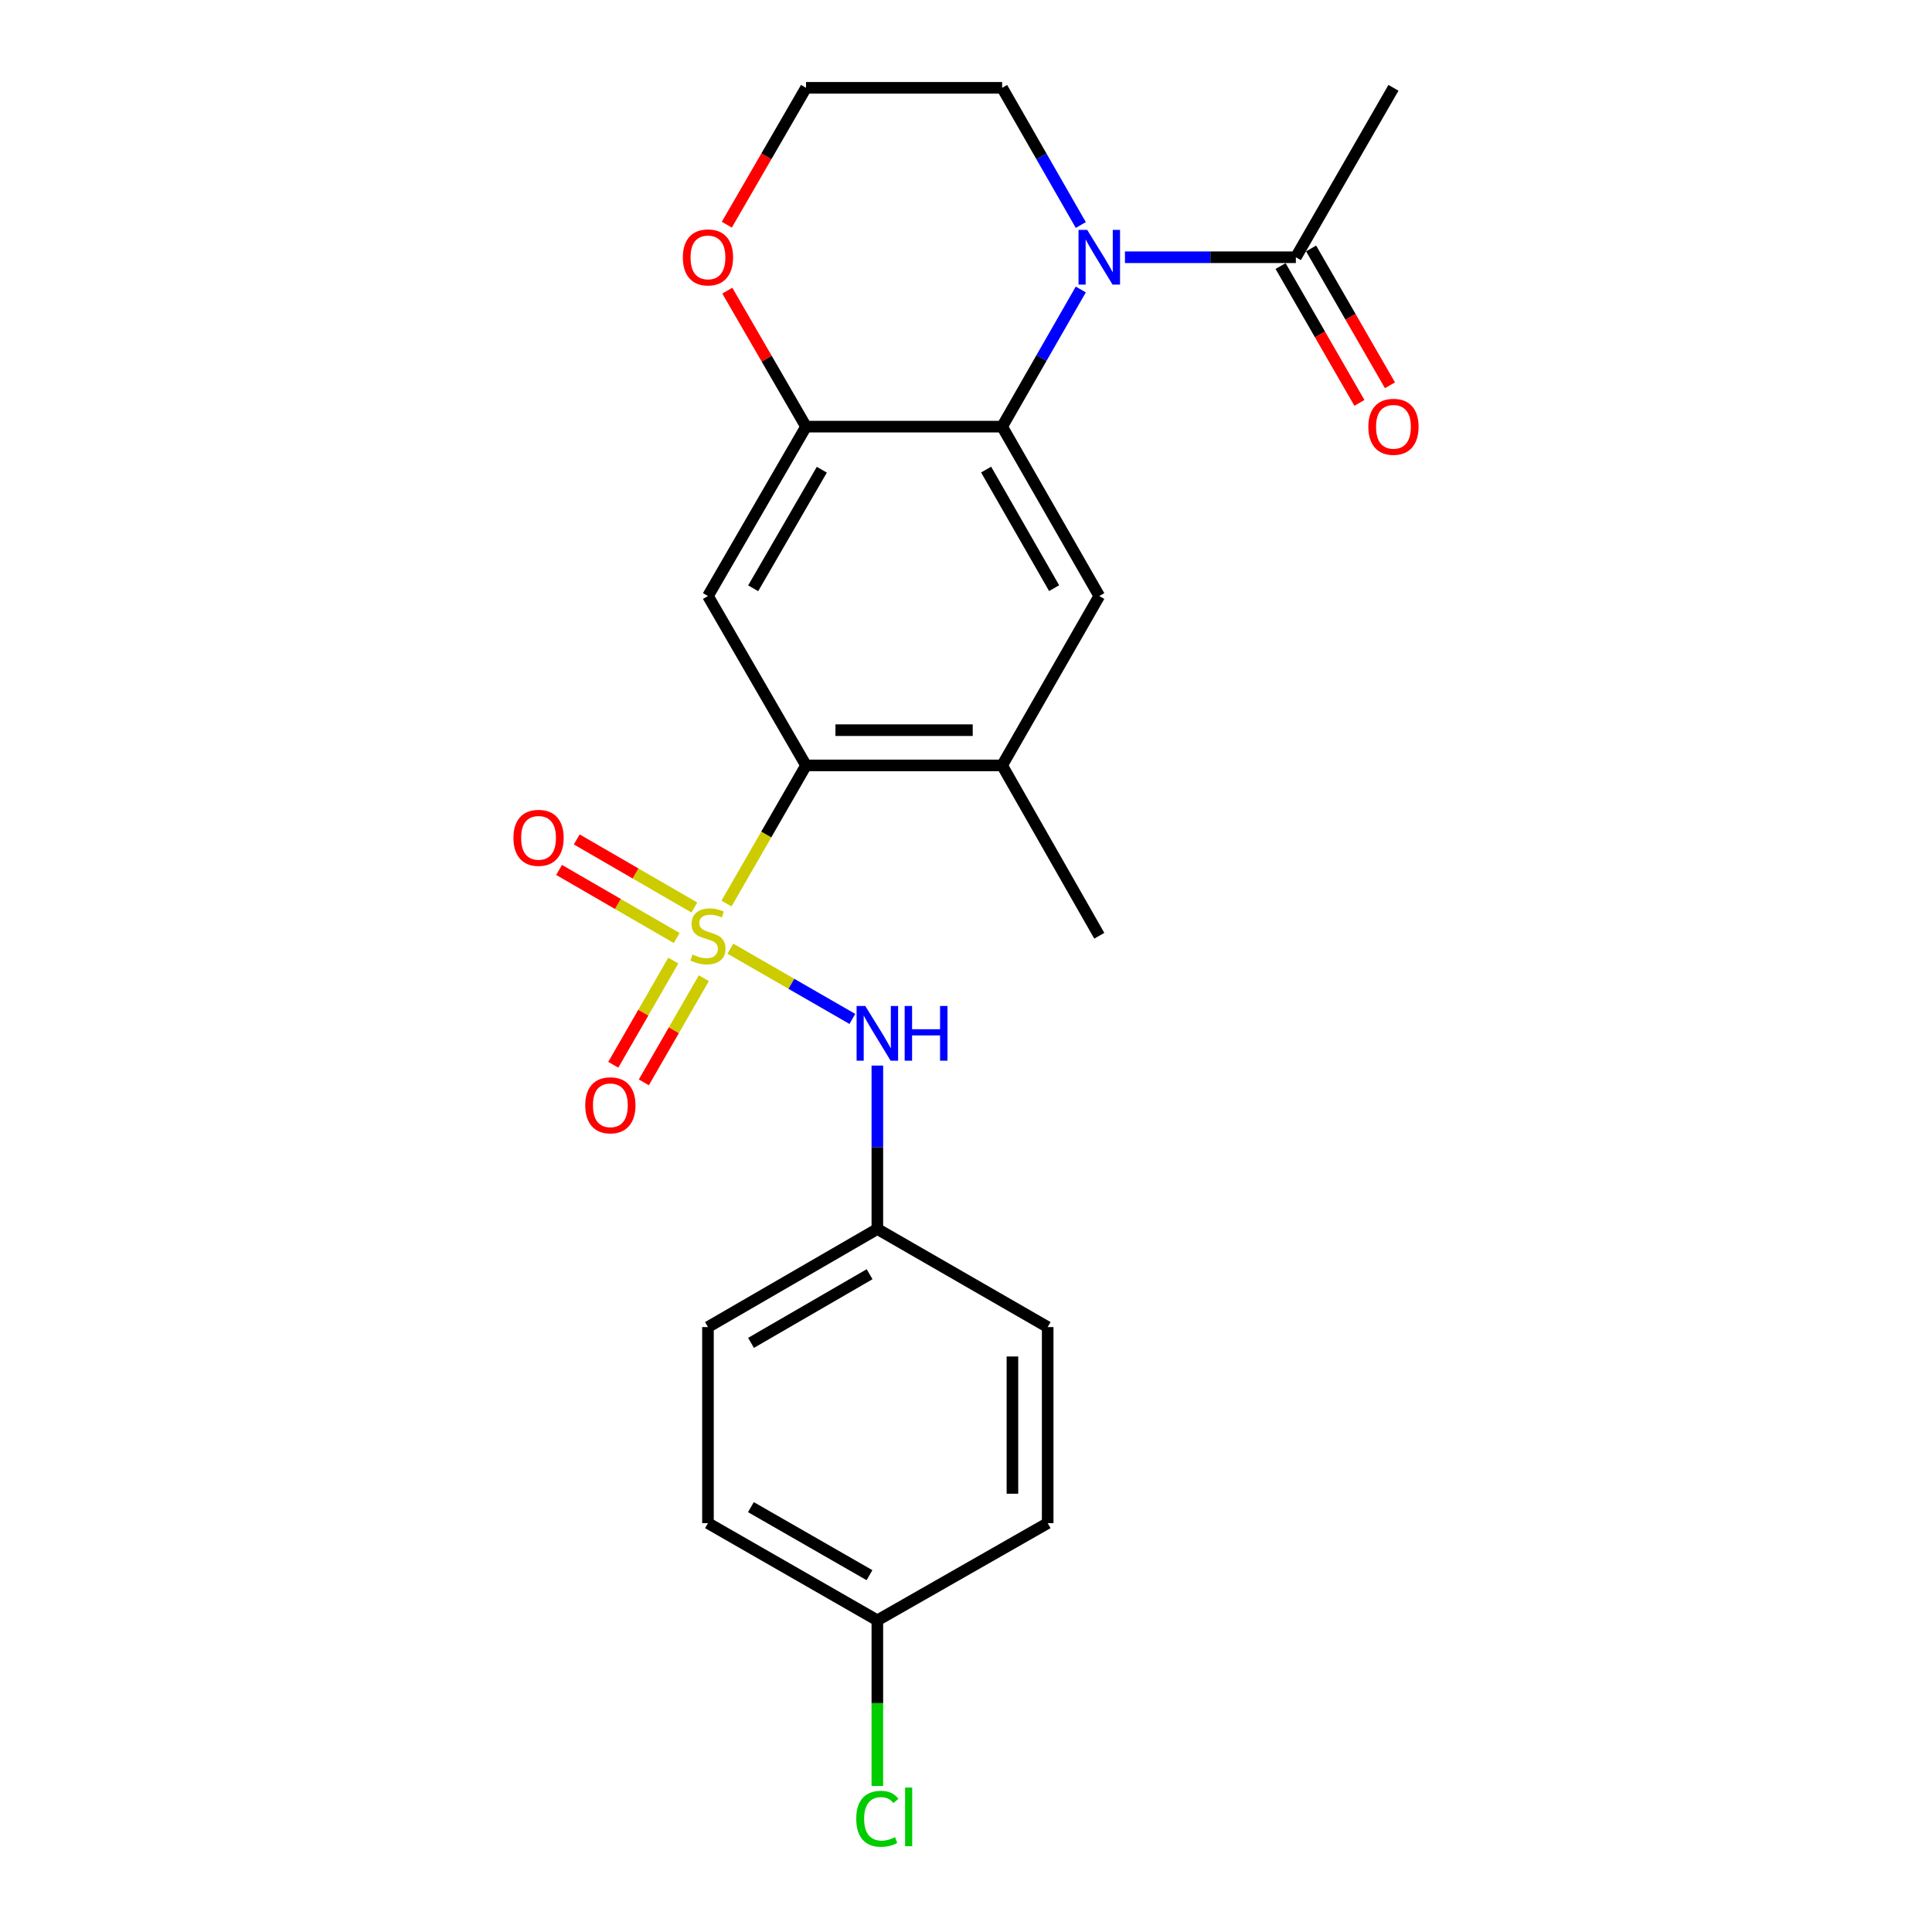 <?xml version='1.0' encoding='iso-8859-1'?>
<svg version='1.1' baseProfile='full'
              xmlns='http://www.w3.org/2000/svg'
                      xmlns:rdkit='http://www.rdkit.org/xml'
                      xmlns:xlink='http://www.w3.org/1999/xlink'
                  xml:space='preserve'
width='1000px' height='1000px' viewBox='0 0 1000 1000'>
<!-- END OF HEADER -->
<rect style='opacity:1.0;fill:#FFFFFF;stroke:none' width='1000' height='1000' x='0' y='0'> </rect>
<path class='bond-1' d='M 376.032,467.679 L 396.616,431.93' style='fill:none;fill-rule:evenodd;stroke:#CCCC00;stroke-width:6px;stroke-linecap:butt;stroke-linejoin:miter;stroke-opacity:1' />
<path class='bond-1' d='M 396.616,431.93 L 417.199,396.18' style='fill:none;fill-rule:evenodd;stroke:#000000;stroke-width:6px;stroke-linecap:butt;stroke-linejoin:miter;stroke-opacity:1' />
<path class='bond-5' d='M 378.048,491.031 L 409.614,509.215' style='fill:none;fill-rule:evenodd;stroke:#CCCC00;stroke-width:6px;stroke-linecap:butt;stroke-linejoin:miter;stroke-opacity:1' />
<path class='bond-5' d='M 409.614,509.215 L 441.18,527.399' style='fill:none;fill-rule:evenodd;stroke:#0000FF;stroke-width:6px;stroke-linecap:butt;stroke-linejoin:miter;stroke-opacity:1' />
<path class='bond-9' d='M 348.503,497.198 L 332.969,524.158' style='fill:none;fill-rule:evenodd;stroke:#CCCC00;stroke-width:6px;stroke-linecap:butt;stroke-linejoin:miter;stroke-opacity:1' />
<path class='bond-9' d='M 332.969,524.158 L 317.435,551.117' style='fill:none;fill-rule:evenodd;stroke:#FF0000;stroke-width:6px;stroke-linecap:butt;stroke-linejoin:miter;stroke-opacity:1' />
<path class='bond-9' d='M 364.311,506.307 L 348.777,533.266' style='fill:none;fill-rule:evenodd;stroke:#CCCC00;stroke-width:6px;stroke-linecap:butt;stroke-linejoin:miter;stroke-opacity:1' />
<path class='bond-9' d='M 348.777,533.266 L 333.244,560.226' style='fill:none;fill-rule:evenodd;stroke:#FF0000;stroke-width:6px;stroke-linecap:butt;stroke-linejoin:miter;stroke-opacity:1' />
<path class='bond-10' d='M 359.395,469.725 L 328.958,452.105' style='fill:none;fill-rule:evenodd;stroke:#CCCC00;stroke-width:6px;stroke-linecap:butt;stroke-linejoin:miter;stroke-opacity:1' />
<path class='bond-10' d='M 328.958,452.105 L 298.52,434.485' style='fill:none;fill-rule:evenodd;stroke:#FF0000;stroke-width:6px;stroke-linecap:butt;stroke-linejoin:miter;stroke-opacity:1' />
<path class='bond-10' d='M 350.255,485.515 L 319.817,467.895' style='fill:none;fill-rule:evenodd;stroke:#CCCC00;stroke-width:6px;stroke-linecap:butt;stroke-linejoin:miter;stroke-opacity:1' />
<path class='bond-10' d='M 319.817,467.895 L 289.379,450.274' style='fill:none;fill-rule:evenodd;stroke:#FF0000;stroke-width:6px;stroke-linecap:butt;stroke-linejoin:miter;stroke-opacity:1' />
<path class='bond-0' d='M 559.415,149.838 L 539.058,185.333' style='fill:none;fill-rule:evenodd;stroke:#0000FF;stroke-width:6px;stroke-linecap:butt;stroke-linejoin:miter;stroke-opacity:1' />
<path class='bond-0' d='M 539.058,185.333 L 518.701,220.827' style='fill:none;fill-rule:evenodd;stroke:#000000;stroke-width:6px;stroke-linecap:butt;stroke-linejoin:miter;stroke-opacity:1' />
<path class='bond-7' d='M 582.269,133.151 L 626.5,133.151' style='fill:none;fill-rule:evenodd;stroke:#0000FF;stroke-width:6px;stroke-linecap:butt;stroke-linejoin:miter;stroke-opacity:1' />
<path class='bond-7' d='M 626.5,133.151 L 670.731,133.151' style='fill:none;fill-rule:evenodd;stroke:#000000;stroke-width:6px;stroke-linecap:butt;stroke-linejoin:miter;stroke-opacity:1' />
<path class='bond-14' d='M 559.417,116.464 L 539.059,80.959' style='fill:none;fill-rule:evenodd;stroke:#0000FF;stroke-width:6px;stroke-linecap:butt;stroke-linejoin:miter;stroke-opacity:1' />
<path class='bond-14' d='M 539.059,80.959 L 518.701,45.455' style='fill:none;fill-rule:evenodd;stroke:#000000;stroke-width:6px;stroke-linecap:butt;stroke-linejoin:miter;stroke-opacity:1' />
<path class='bond-3' d='M 417.199,396.18 L 366.438,308.504' style='fill:none;fill-rule:evenodd;stroke:#000000;stroke-width:6px;stroke-linecap:butt;stroke-linejoin:miter;stroke-opacity:1' />
<path class='bond-8' d='M 417.199,396.18 L 518.701,396.18' style='fill:none;fill-rule:evenodd;stroke:#000000;stroke-width:6px;stroke-linecap:butt;stroke-linejoin:miter;stroke-opacity:1' />
<path class='bond-8' d='M 432.424,377.935 L 503.476,377.935' style='fill:none;fill-rule:evenodd;stroke:#000000;stroke-width:6px;stroke-linecap:butt;stroke-linejoin:miter;stroke-opacity:1' />
<path class='bond-2' d='M 518.701,220.827 L 568.986,308.504' style='fill:none;fill-rule:evenodd;stroke:#000000;stroke-width:6px;stroke-linecap:butt;stroke-linejoin:miter;stroke-opacity:1' />
<path class='bond-2' d='M 510.417,243.056 L 545.616,304.429' style='fill:none;fill-rule:evenodd;stroke:#000000;stroke-width:6px;stroke-linecap:butt;stroke-linejoin:miter;stroke-opacity:1' />
<path class='bond-24' d='M 518.701,220.827 L 417.199,220.827' style='fill:none;fill-rule:evenodd;stroke:#000000;stroke-width:6px;stroke-linecap:butt;stroke-linejoin:miter;stroke-opacity:1' />
<path class='bond-4' d='M 366.438,308.504 L 417.199,220.827' style='fill:none;fill-rule:evenodd;stroke:#000000;stroke-width:6px;stroke-linecap:butt;stroke-linejoin:miter;stroke-opacity:1' />
<path class='bond-4' d='M 389.842,304.494 L 425.374,243.12' style='fill:none;fill-rule:evenodd;stroke:#000000;stroke-width:6px;stroke-linecap:butt;stroke-linejoin:miter;stroke-opacity:1' />
<path class='bond-11' d='M 417.199,220.827 L 396.825,185.636' style='fill:none;fill-rule:evenodd;stroke:#000000;stroke-width:6px;stroke-linecap:butt;stroke-linejoin:miter;stroke-opacity:1' />
<path class='bond-11' d='M 396.825,185.636 L 376.45,150.444' style='fill:none;fill-rule:evenodd;stroke:#FF0000;stroke-width:6px;stroke-linecap:butt;stroke-linejoin:miter;stroke-opacity:1' />
<path class='bond-13' d='M 454.114,551.542 L 454.114,593.836' style='fill:none;fill-rule:evenodd;stroke:#0000FF;stroke-width:6px;stroke-linecap:butt;stroke-linejoin:miter;stroke-opacity:1' />
<path class='bond-13' d='M 454.114,593.836 L 454.114,636.129' style='fill:none;fill-rule:evenodd;stroke:#000000;stroke-width:6px;stroke-linecap:butt;stroke-linejoin:miter;stroke-opacity:1' />
<path class='bond-6' d='M 568.986,308.504 L 518.701,396.18' style='fill:none;fill-rule:evenodd;stroke:#000000;stroke-width:6px;stroke-linecap:butt;stroke-linejoin:miter;stroke-opacity:1' />
<path class='bond-12' d='M 662.826,137.705 L 683.231,173.119' style='fill:none;fill-rule:evenodd;stroke:#000000;stroke-width:6px;stroke-linecap:butt;stroke-linejoin:miter;stroke-opacity:1' />
<path class='bond-12' d='M 683.231,173.119 L 703.636,208.532' style='fill:none;fill-rule:evenodd;stroke:#FF0000;stroke-width:6px;stroke-linecap:butt;stroke-linejoin:miter;stroke-opacity:1' />
<path class='bond-12' d='M 678.635,128.597 L 699.039,164.01' style='fill:none;fill-rule:evenodd;stroke:#000000;stroke-width:6px;stroke-linecap:butt;stroke-linejoin:miter;stroke-opacity:1' />
<path class='bond-12' d='M 699.039,164.01 L 719.444,199.423' style='fill:none;fill-rule:evenodd;stroke:#FF0000;stroke-width:6px;stroke-linecap:butt;stroke-linejoin:miter;stroke-opacity:1' />
<path class='bond-22' d='M 670.731,133.151 L 721.248,45.455' style='fill:none;fill-rule:evenodd;stroke:#000000;stroke-width:6px;stroke-linecap:butt;stroke-linejoin:miter;stroke-opacity:1' />
<path class='bond-23' d='M 518.701,396.18 L 568.986,484.343' style='fill:none;fill-rule:evenodd;stroke:#000000;stroke-width:6px;stroke-linecap:butt;stroke-linejoin:miter;stroke-opacity:1' />
<path class='bond-16' d='M 376.193,116.298 L 396.696,80.876' style='fill:none;fill-rule:evenodd;stroke:#FF0000;stroke-width:6px;stroke-linecap:butt;stroke-linejoin:miter;stroke-opacity:1' />
<path class='bond-16' d='M 396.696,80.876 L 417.199,45.455' style='fill:none;fill-rule:evenodd;stroke:#000000;stroke-width:6px;stroke-linecap:butt;stroke-linejoin:miter;stroke-opacity:1' />
<path class='bond-18' d='M 454.114,636.129 L 542.277,686.89' style='fill:none;fill-rule:evenodd;stroke:#000000;stroke-width:6px;stroke-linecap:butt;stroke-linejoin:miter;stroke-opacity:1' />
<path class='bond-19' d='M 454.114,636.129 L 366.438,686.89' style='fill:none;fill-rule:evenodd;stroke:#000000;stroke-width:6px;stroke-linecap:butt;stroke-linejoin:miter;stroke-opacity:1' />
<path class='bond-19' d='M 450.104,659.533 L 388.731,695.065' style='fill:none;fill-rule:evenodd;stroke:#000000;stroke-width:6px;stroke-linecap:butt;stroke-linejoin:miter;stroke-opacity:1' />
<path class='bond-26' d='M 518.701,45.455 L 417.199,45.455' style='fill:none;fill-rule:evenodd;stroke:#000000;stroke-width:6px;stroke-linecap:butt;stroke-linejoin:miter;stroke-opacity:1' />
<path class='bond-15' d='M 454.114,838.677 L 366.438,788.372' style='fill:none;fill-rule:evenodd;stroke:#000000;stroke-width:6px;stroke-linecap:butt;stroke-linejoin:miter;stroke-opacity:1' />
<path class='bond-15' d='M 450.043,815.306 L 388.669,780.092' style='fill:none;fill-rule:evenodd;stroke:#000000;stroke-width:6px;stroke-linecap:butt;stroke-linejoin:miter;stroke-opacity:1' />
<path class='bond-17' d='M 454.114,838.677 L 454.114,881.547' style='fill:none;fill-rule:evenodd;stroke:#000000;stroke-width:6px;stroke-linecap:butt;stroke-linejoin:miter;stroke-opacity:1' />
<path class='bond-17' d='M 454.114,881.547 L 454.114,924.418' style='fill:none;fill-rule:evenodd;stroke:#00CC00;stroke-width:6px;stroke-linecap:butt;stroke-linejoin:miter;stroke-opacity:1' />
<path class='bond-25' d='M 454.114,838.677 L 542.277,788.372' style='fill:none;fill-rule:evenodd;stroke:#000000;stroke-width:6px;stroke-linecap:butt;stroke-linejoin:miter;stroke-opacity:1' />
<path class='bond-21' d='M 542.277,686.89 L 542.277,788.372' style='fill:none;fill-rule:evenodd;stroke:#000000;stroke-width:6px;stroke-linecap:butt;stroke-linejoin:miter;stroke-opacity:1' />
<path class='bond-21' d='M 524.032,702.112 L 524.032,773.149' style='fill:none;fill-rule:evenodd;stroke:#000000;stroke-width:6px;stroke-linecap:butt;stroke-linejoin:miter;stroke-opacity:1' />
<path class='bond-20' d='M 366.438,686.89 L 366.438,788.372' style='fill:none;fill-rule:evenodd;stroke:#000000;stroke-width:6px;stroke-linecap:butt;stroke-linejoin:miter;stroke-opacity:1' />
<path  class='atom-0' d='M 358.438 494.063
Q 358.758 494.183, 360.078 494.743
Q 361.398 495.303, 362.838 495.663
Q 364.318 495.983, 365.758 495.983
Q 368.438 495.983, 369.998 494.703
Q 371.558 493.383, 371.558 491.103
Q 371.558 489.543, 370.758 488.583
Q 369.998 487.623, 368.798 487.103
Q 367.598 486.583, 365.598 485.983
Q 363.078 485.223, 361.558 484.503
Q 360.078 483.783, 358.998 482.263
Q 357.958 480.743, 357.958 478.183
Q 357.958 474.623, 360.358 472.423
Q 362.798 470.223, 367.598 470.223
Q 370.878 470.223, 374.598 471.783
L 373.678 474.863
Q 370.278 473.463, 367.718 473.463
Q 364.958 473.463, 363.438 474.623
Q 361.918 475.743, 361.958 477.703
Q 361.958 479.223, 362.718 480.143
Q 363.518 481.063, 364.638 481.583
Q 365.798 482.103, 367.718 482.703
Q 370.278 483.503, 371.798 484.303
Q 373.318 485.103, 374.398 486.743
Q 375.518 488.343, 375.518 491.103
Q 375.518 495.023, 372.878 497.143
Q 370.278 499.223, 365.918 499.223
Q 363.398 499.223, 361.478 498.663
Q 359.598 498.143, 357.358 497.223
L 358.438 494.063
' fill='#CCCC00'/>
<path  class='atom-1' d='M 562.726 118.991
L 572.006 133.991
Q 572.926 135.471, 574.406 138.151
Q 575.886 140.831, 575.966 140.991
L 575.966 118.991
L 579.726 118.991
L 579.726 147.311
L 575.846 147.311
L 565.886 130.911
Q 564.726 128.991, 563.486 126.791
Q 562.286 124.591, 561.926 123.911
L 561.926 147.311
L 558.246 147.311
L 558.246 118.991
L 562.726 118.991
' fill='#0000FF'/>
<path  class='atom-6' d='M 447.854 520.69
L 457.134 535.69
Q 458.054 537.17, 459.534 539.85
Q 461.014 542.53, 461.094 542.69
L 461.094 520.69
L 464.854 520.69
L 464.854 549.01
L 460.974 549.01
L 451.014 532.61
Q 449.854 530.69, 448.614 528.49
Q 447.414 526.29, 447.054 525.61
L 447.054 549.01
L 443.374 549.01
L 443.374 520.69
L 447.854 520.69
' fill='#0000FF'/>
<path  class='atom-6' d='M 468.254 520.69
L 472.094 520.69
L 472.094 532.73
L 486.574 532.73
L 486.574 520.69
L 490.414 520.69
L 490.414 549.01
L 486.574 549.01
L 486.574 535.93
L 472.094 535.93
L 472.094 549.01
L 468.254 549.01
L 468.254 520.69
' fill='#0000FF'/>
<path  class='atom-10' d='M 302.92 572.099
Q 302.92 565.299, 306.28 561.499
Q 309.64 557.699, 315.92 557.699
Q 322.2 557.699, 325.56 561.499
Q 328.92 565.299, 328.92 572.099
Q 328.92 578.979, 325.52 582.899
Q 322.12 586.779, 315.92 586.779
Q 309.68 586.779, 306.28 582.899
Q 302.92 579.019, 302.92 572.099
M 315.92 583.579
Q 320.24 583.579, 322.56 580.699
Q 324.92 577.779, 324.92 572.099
Q 324.92 566.539, 322.56 563.739
Q 320.24 560.899, 315.92 560.899
Q 311.6 560.899, 309.24 563.699
Q 306.92 566.499, 306.92 572.099
Q 306.92 577.819, 309.24 580.699
Q 311.6 583.579, 315.92 583.579
' fill='#FF0000'/>
<path  class='atom-11' d='M 265.752 433.662
Q 265.752 426.862, 269.112 423.062
Q 272.472 419.262, 278.752 419.262
Q 285.032 419.262, 288.392 423.062
Q 291.752 426.862, 291.752 433.662
Q 291.752 440.542, 288.352 444.462
Q 284.952 448.342, 278.752 448.342
Q 272.512 448.342, 269.112 444.462
Q 265.752 440.582, 265.752 433.662
M 278.752 445.142
Q 283.072 445.142, 285.392 442.262
Q 287.752 439.342, 287.752 433.662
Q 287.752 428.102, 285.392 425.302
Q 283.072 422.462, 278.752 422.462
Q 274.432 422.462, 272.072 425.262
Q 269.752 428.062, 269.752 433.662
Q 269.752 439.382, 272.072 442.262
Q 274.432 445.142, 278.752 445.142
' fill='#FF0000'/>
<path  class='atom-12' d='M 353.438 133.231
Q 353.438 126.431, 356.798 122.631
Q 360.158 118.831, 366.438 118.831
Q 372.718 118.831, 376.078 122.631
Q 379.438 126.431, 379.438 133.231
Q 379.438 140.111, 376.038 144.031
Q 372.638 147.911, 366.438 147.911
Q 360.198 147.911, 356.798 144.031
Q 353.438 140.151, 353.438 133.231
M 366.438 144.711
Q 370.758 144.711, 373.078 141.831
Q 375.438 138.911, 375.438 133.231
Q 375.438 127.671, 373.078 124.871
Q 370.758 122.031, 366.438 122.031
Q 362.118 122.031, 359.758 124.831
Q 357.438 127.631, 357.438 133.231
Q 357.438 138.951, 359.758 141.831
Q 362.118 144.711, 366.438 144.711
' fill='#FF0000'/>
<path  class='atom-13' d='M 708.248 220.907
Q 708.248 214.107, 711.608 210.307
Q 714.968 206.507, 721.248 206.507
Q 727.528 206.507, 730.888 210.307
Q 734.248 214.107, 734.248 220.907
Q 734.248 227.787, 730.848 231.707
Q 727.448 235.587, 721.248 235.587
Q 715.008 235.587, 711.608 231.707
Q 708.248 227.827, 708.248 220.907
M 721.248 232.387
Q 725.568 232.387, 727.888 229.507
Q 730.248 226.587, 730.248 220.907
Q 730.248 215.347, 727.888 212.547
Q 725.568 209.707, 721.248 209.707
Q 716.928 209.707, 714.568 212.507
Q 712.248 215.307, 712.248 220.907
Q 712.248 226.627, 714.568 229.507
Q 716.928 232.387, 721.248 232.387
' fill='#FF0000'/>
<path  class='atom-18' d='M 443.194 941.402
Q 443.194 934.362, 446.474 930.682
Q 449.794 926.962, 456.074 926.962
Q 461.914 926.962, 465.034 931.082
L 462.394 933.242
Q 460.114 930.242, 456.074 930.242
Q 451.794 930.242, 449.514 933.122
Q 447.274 935.962, 447.274 941.402
Q 447.274 947.002, 449.594 949.882
Q 451.954 952.762, 456.514 952.762
Q 459.634 952.762, 463.274 950.882
L 464.394 953.882
Q 462.914 954.842, 460.674 955.402
Q 458.434 955.962, 455.954 955.962
Q 449.794 955.962, 446.474 952.202
Q 443.194 948.442, 443.194 941.402
' fill='#00CC00'/>
<path  class='atom-18' d='M 468.474 925.242
L 472.154 925.242
L 472.154 955.602
L 468.474 955.602
L 468.474 925.242
' fill='#00CC00'/>
</svg>

